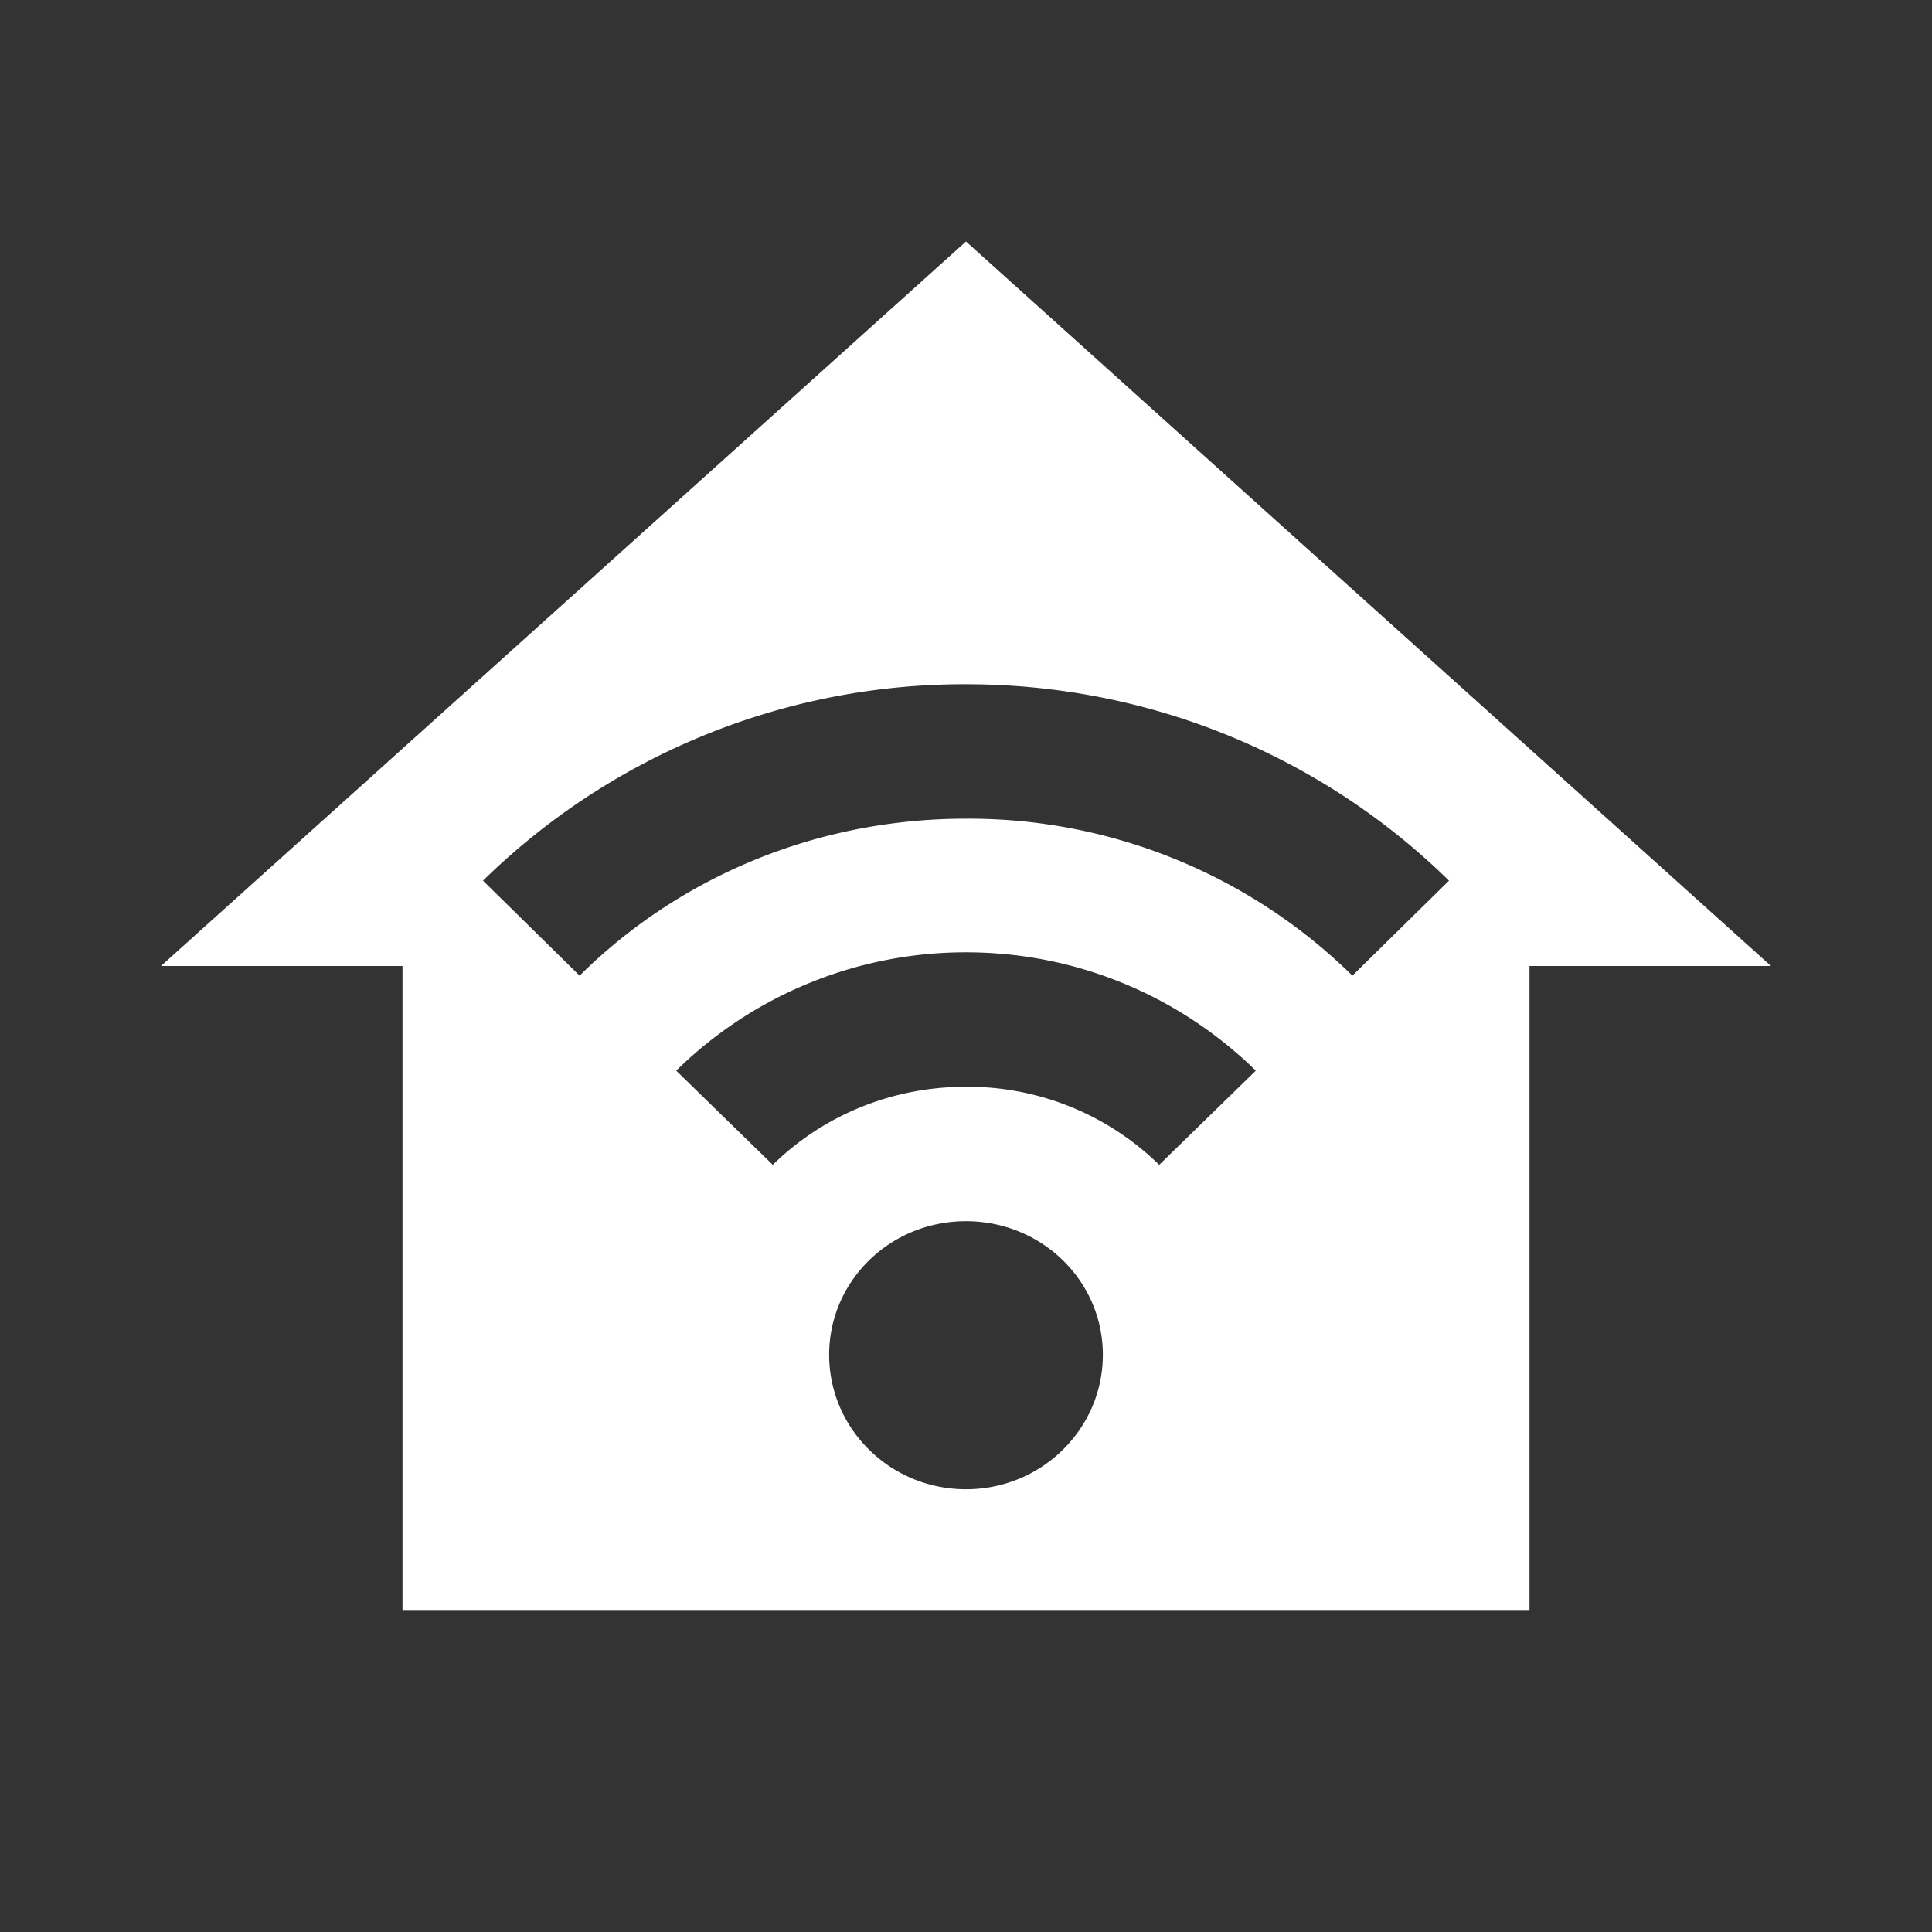 <svg xmlns="http://www.w3.org/2000/svg" width="1em" height="1em" viewBox="0 0 24 24"><rect x="0" y="0" width="24" height="24" fill="#333333" stroke="none"/><path fill="#ffffff" d="M12 3L2 12h3v8h14v-8h3zm0 5.5c2.34 0 4.46.93 6 2.44l-1.2 1.18a6.8 6.8 0 0 0-4.8-1.95c-1.88 0-3.58.74-4.8 1.95L6 10.94a8.54 8.54 0 0 1 6-2.44m0 3.33c1.4 0 2.67.56 3.6 1.47l-1.2 1.17a3.4 3.4 0 0 0-2.4-.97c-.94 0-1.79.37-2.4.97L8.4 13.3a5.13 5.13 0 0 1 3.6-1.47m0 3.34c.94 0 1.7.74 1.7 1.66s-.76 1.67-1.7 1.67s-1.7-.75-1.7-1.67s.76-1.66 1.7-1.66"/></svg>